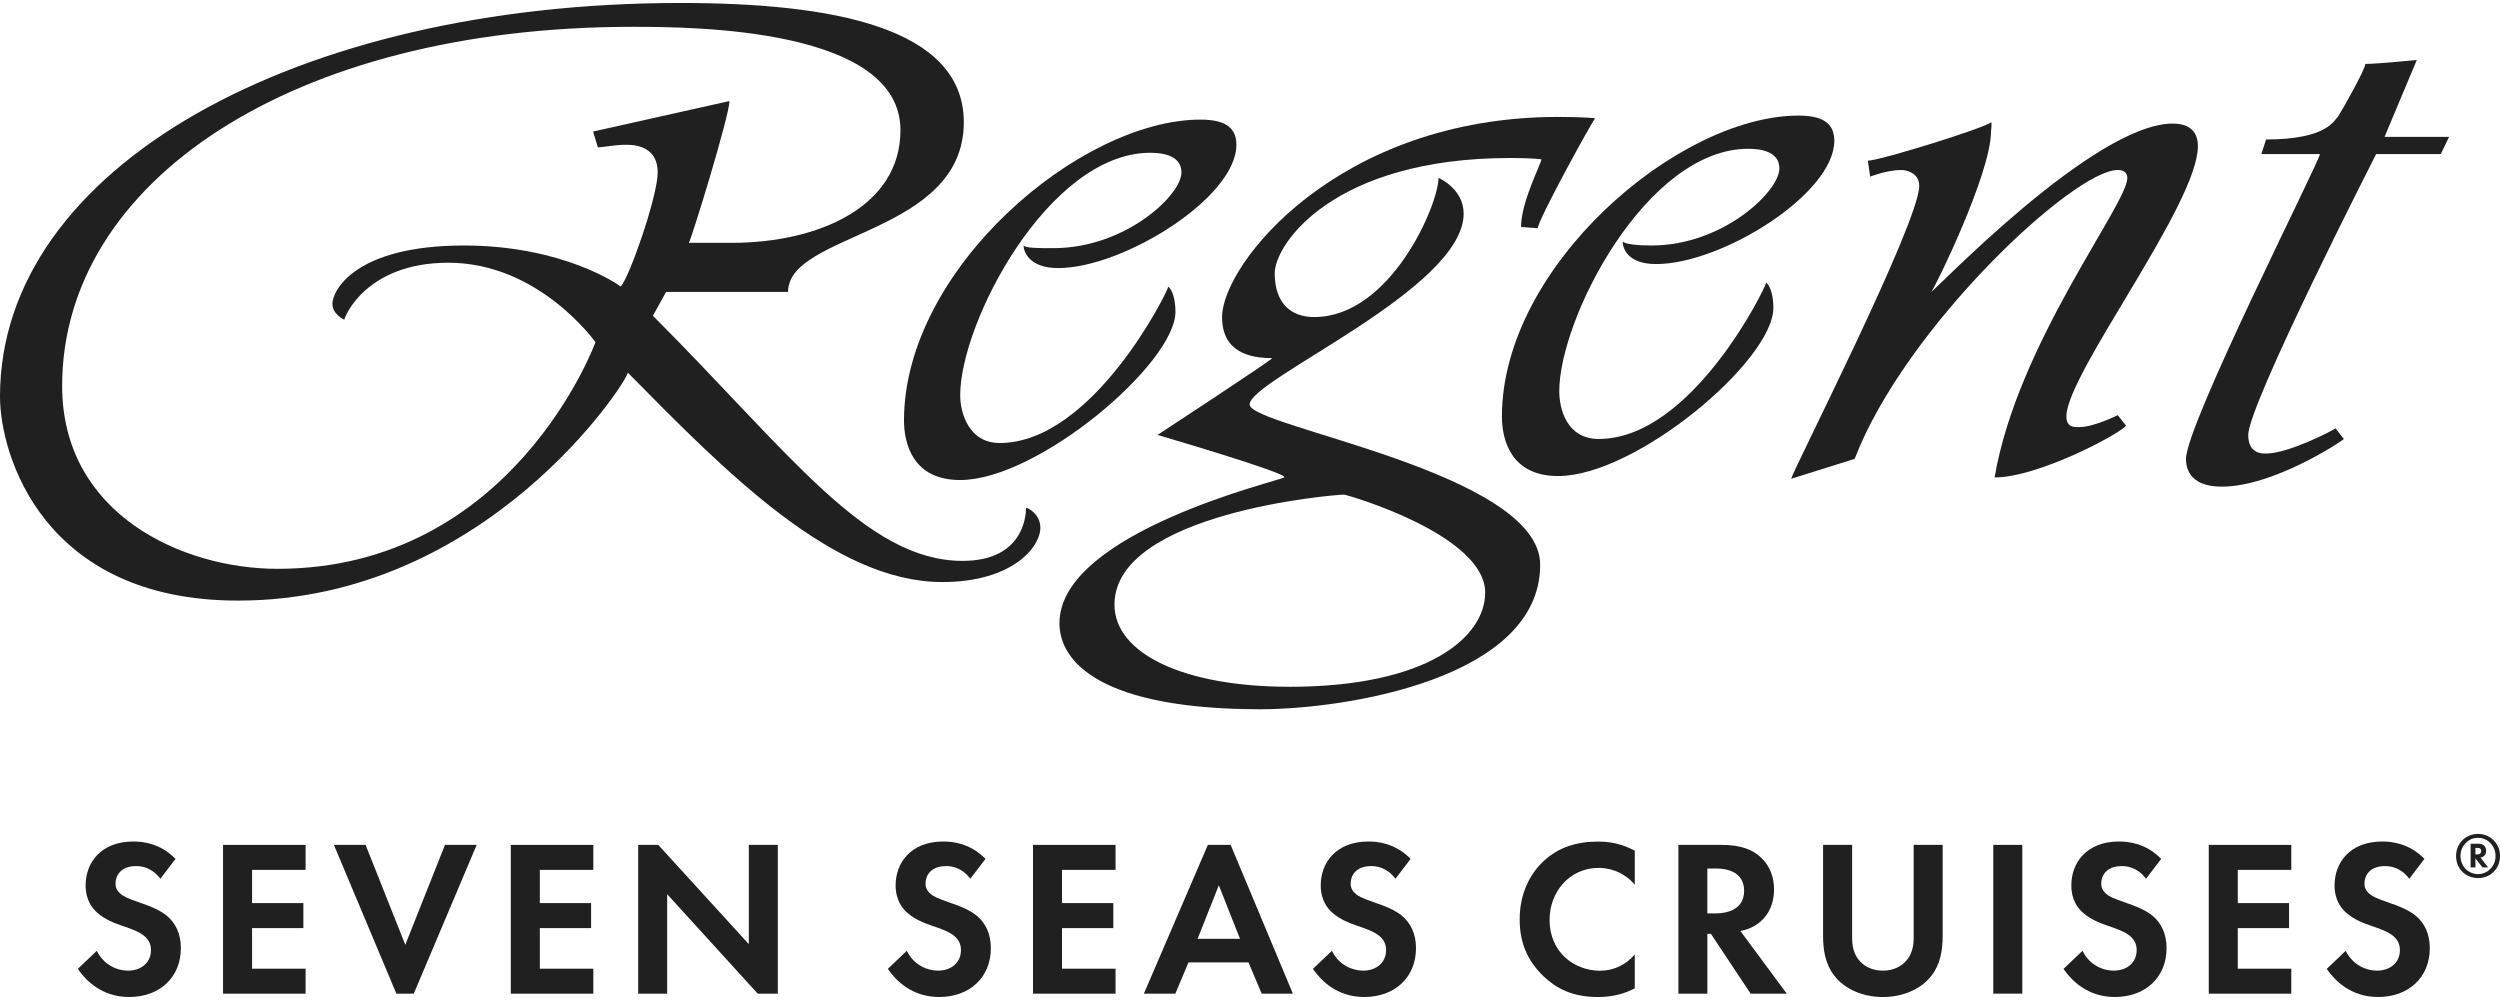 <svg width="100" height="40" viewBox="0 0 100 40" fill="none" xmlns="http://www.w3.org/2000/svg">
<g id="Regent_logo_text_RGB 1" clip-path="url(#clip0_6240_11809)">
<g id="Group">
<path id="Vector" d="M24.825 11.463C24.778 11.409 22.529 9.82 18.558 9.82C14.206 9.82 13.296 11.622 13.296 12.152C13.296 12.577 13.774 12.789 13.774 12.789C13.774 12.683 14.635 10.509 17.936 10.509C21.572 10.509 23.819 13.689 23.819 13.689C23.819 13.689 20.52 22.753 11.095 22.753C7.316 22.753 2.486 20.58 2.486 15.437C2.486 7.276 11.672 1.073 25.303 1.073C27.79 1.073 36.018 1.127 36.018 5.208C36.018 8.282 32.718 9.713 29.273 9.713H27.552C27.647 9.607 29.178 4.624 29.178 4.042L23.724 5.262L23.916 5.897C24.011 5.897 24.681 5.791 24.968 5.791C25.206 5.791 26.307 5.739 26.307 6.904C26.307 7.857 25.159 11.145 24.824 11.463H24.825ZM41.041 20.315C41.041 20.686 40.898 22.435 38.505 22.435C34.631 22.435 31.57 18.089 26.117 12.631L26.642 11.677H31.522C31.522 9.291 38.552 9.397 38.552 4.891C38.552 1.073 33.243 0.119 27.216 0.119C11.863 0.119 0 6.691 0 15.862C0 18.194 1.722 24.024 9.519 24.024C19.468 24.024 25.112 15.225 25.112 14.906C29.034 18.882 33.339 23.282 37.692 23.282C40.465 23.282 41.614 21.904 41.614 21.108C41.614 20.578 41.136 20.314 41.041 20.314" fill="#202020"/>
<path id="Vector_2" d="M48.023 4.784C43.192 4.784 36.16 10.774 36.16 16.817C36.16 17.718 36.494 19.201 38.408 19.201C41.518 19.201 47.018 14.537 47.018 12.471C47.018 12.047 46.922 11.623 46.731 11.464C46.731 11.623 43.718 17.72 39.986 17.72C38.743 17.72 38.408 16.5 38.408 15.81C38.408 12.895 41.949 6.111 46.013 6.111C47.257 6.111 47.257 6.746 47.257 6.905C47.257 7.806 45.008 9.926 42.139 9.926C41.518 9.926 41.038 9.926 40.943 9.821C40.943 10.034 41.134 10.723 42.33 10.723C44.913 10.723 49.456 7.914 49.456 5.792C49.456 5.051 48.931 4.785 48.022 4.785" fill="#202020"/>
<path id="Vector_3" d="M71.94 4.624C67.108 4.624 60.077 10.668 60.077 16.657C60.077 17.558 60.411 19.042 62.325 19.042C65.435 19.042 70.935 14.43 70.935 12.311C70.935 11.886 70.839 11.463 70.647 11.303C70.647 11.463 67.68 17.558 63.95 17.558C62.658 17.558 62.371 16.339 62.371 15.651C62.371 12.734 65.863 5.951 69.93 5.951C71.174 5.951 71.174 6.586 71.174 6.746C71.174 7.648 68.927 9.82 66.056 9.82C65.482 9.82 65.004 9.766 64.907 9.66C64.907 9.925 65.098 10.562 66.246 10.562C68.877 10.562 73.373 7.753 73.373 5.631C73.373 4.89 72.847 4.624 71.939 4.624" fill="#202020"/>
<path id="Vector_4" d="M51.563 27.47C47.353 27.47 44.579 26.144 44.579 24.184C44.579 20.527 53.333 19.785 53.763 19.785C53.858 19.785 59.407 21.375 59.407 23.707C59.407 25.456 57.159 27.472 51.563 27.472V27.47ZM49.985 16.18C49.985 15.174 58.546 11.569 58.546 8.547C58.546 7.54 57.541 7.116 57.541 7.116C57.541 8.176 55.628 12.682 52.566 12.682C51.61 12.682 50.989 12.099 50.989 10.932C50.989 9.766 53.333 6.32 60.412 6.32C61.321 6.32 61.656 6.374 61.656 6.374C61.656 6.533 60.842 8.07 60.842 9.077L61.511 9.13C61.511 8.813 63.664 4.89 63.807 4.731C63.807 4.731 63.377 4.677 62.325 4.677C53.523 4.677 48.883 10.562 48.883 12.682C48.883 14.113 50.031 14.325 50.892 14.325C50.749 14.485 46.3 17.398 46.3 17.398C46.3 17.398 51.561 18.935 51.37 19.095C51.323 19.2 42.378 21.268 42.378 24.926C42.378 26.515 44.101 28.37 50.414 28.37C53.81 28.37 61.607 27.152 61.607 22.592C61.607 18.882 49.984 17.08 49.984 16.179" fill="#202020"/>
<path id="Vector_5" d="M74.714 6.427C75.192 6.427 79.45 5.102 79.64 4.89C79.689 4.89 79.64 5.262 79.64 5.262C79.64 6.957 77.345 11.622 77.249 11.675C77.345 11.675 83.754 4.943 86.911 4.943C87.629 4.943 87.916 5.314 87.916 5.845C87.916 8.177 82.655 14.961 82.655 16.658C82.655 17.135 83.038 17.083 83.18 17.083C83.756 17.083 84.711 16.606 84.711 16.606L85.045 17.03C84.711 17.401 81.505 19.098 79.784 19.098C80.692 13.744 85.093 8.178 85.093 7.118C85.093 6.906 84.949 6.8 84.71 6.8C82.939 6.8 76.196 13.107 74.186 18.355L71.65 19.15C71.65 18.938 76.769 8.92 76.769 7.435C76.769 6.905 76.243 6.8 76.052 6.8C75.478 6.8 74.808 7.065 74.808 7.065L74.712 6.428" fill="#202020"/>
<path id="Vector_6" d="M96.67 2.398C96.67 2.398 95.091 2.557 94.614 2.557C94.614 2.77 93.657 4.465 93.513 4.677C93.369 4.782 93.129 5.579 90.644 5.579L90.453 6.162H92.797C92.797 6.427 87.44 16.975 87.44 18.354C87.44 18.672 87.536 19.466 88.875 19.466C90.931 19.466 93.659 17.663 93.754 17.558L93.42 17.134C93.372 17.188 91.555 18.141 90.647 18.141C90.551 18.141 89.929 18.195 89.929 17.4C89.929 16.18 95.046 6.163 95.046 6.163H97.63L97.964 5.474H95.382L96.672 2.399" fill="#202020"/>
</g>
<g id="Group_2">
<path id="Vector_7" d="M6.415 35.152C6.067 34.688 5.656 34.644 5.443 34.644C4.818 34.644 4.621 35.037 4.621 35.34C4.621 35.483 4.666 35.616 4.809 35.741C4.952 35.874 5.148 35.946 5.523 36.08C5.987 36.241 6.424 36.401 6.727 36.677C6.994 36.919 7.235 37.319 7.235 37.926C7.235 39.086 6.397 39.88 5.165 39.88C4.067 39.88 3.425 39.21 3.113 38.755L3.872 38.032C4.158 38.613 4.701 38.826 5.121 38.826C5.647 38.826 6.039 38.505 6.039 38.006C6.039 37.792 5.968 37.622 5.807 37.47C5.584 37.264 5.227 37.149 4.889 37.032C4.577 36.925 4.202 36.782 3.898 36.515C3.702 36.346 3.425 36.016 3.425 35.409C3.425 34.535 4.013 33.66 5.334 33.66C5.709 33.66 6.414 33.731 7.02 34.356L6.414 35.15V35.152H6.415Z" fill="#202020"/>
<path id="Vector_8" d="M12.224 34.795H10.083V36.124H12.135V37.124H10.083V38.748H12.224V39.747H8.922V33.796H12.224V34.796V34.795Z" fill="#202020"/>
<path id="Vector_9" d="M14.623 33.795L16.212 37.792L17.799 33.795H19.067L16.551 39.746H15.855L13.356 33.795H14.623Z" fill="#202020"/>
<path id="Vector_10" d="M23.733 34.795H21.593V36.124H23.644V37.124H21.593V38.748H23.733V39.747H20.432V33.796H23.733V34.796V34.795Z" fill="#202020"/>
<path id="Vector_11" d="M25.527 39.747V33.796H26.331L29.953 37.766V33.796H31.113V39.747H30.31L26.687 35.768V39.747H25.527Z" fill="#202020"/>
<path id="Vector_12" d="M38.813 35.152C38.465 34.688 38.055 34.644 37.841 34.644C37.216 34.644 37.021 35.037 37.021 35.34C37.021 35.483 37.065 35.616 37.208 35.741C37.351 35.874 37.547 35.946 37.922 36.08C38.386 36.241 38.824 36.401 39.126 36.677C39.394 36.919 39.635 37.319 39.635 37.926C39.635 39.086 38.796 39.88 37.565 39.88C36.467 39.88 35.825 39.21 35.513 38.755L36.271 38.032C36.557 38.613 37.101 38.826 37.52 38.826C38.047 38.826 38.438 38.505 38.438 38.006C38.438 37.792 38.368 37.622 38.206 37.47C37.984 37.264 37.626 37.149 37.288 37.032C36.976 36.925 36.602 36.782 36.297 36.515C36.101 36.346 35.825 36.016 35.825 35.409C35.825 34.535 36.414 33.66 37.733 33.66C38.108 33.66 38.813 33.731 39.42 34.356L38.813 35.15V35.152Z" fill="#202020"/>
<path id="Vector_13" d="M44.622 34.795H42.481V36.124H44.533V37.124H42.481V38.748H44.622V39.747H41.32V33.796H44.622V34.796V34.795Z" fill="#202020"/>
<path id="Vector_14" d="M49.94 38.497H47.539L47.013 39.746H45.755L48.315 33.795H49.226L51.715 39.746H50.467L49.94 38.497ZM49.6 37.551L48.753 35.41L47.905 37.551H49.6Z" fill="#202020"/>
<path id="Vector_15" d="M55.819 35.152C55.471 34.688 55.061 34.644 54.847 34.644C54.222 34.644 54.026 35.037 54.026 35.34C54.026 35.483 54.07 35.616 54.213 35.741C54.356 35.874 54.552 35.946 54.927 36.08C55.391 36.241 55.828 36.401 56.131 36.677C56.398 36.919 56.64 37.319 56.64 37.926C56.64 39.086 55.801 39.88 54.569 39.88C53.471 39.88 52.829 39.21 52.518 38.755L53.276 38.032C53.562 38.613 54.106 38.826 54.525 38.826C55.052 38.826 55.443 38.505 55.443 38.006C55.443 37.792 55.373 37.622 55.211 37.47C54.989 37.264 54.631 37.149 54.293 37.032C53.981 36.925 53.606 36.782 53.302 36.515C53.106 36.346 52.829 36.016 52.829 35.409C52.829 34.535 53.418 33.66 54.738 33.66C55.113 33.66 55.818 33.731 56.425 34.356L55.818 35.15V35.152H55.819Z" fill="#202020"/>
<path id="Vector_16" d="M65.393 39.532C65.036 39.72 64.563 39.881 63.92 39.881C62.876 39.881 62.243 39.525 61.742 39.051C61.056 38.391 60.787 37.651 60.787 36.776C60.787 35.696 61.234 34.92 61.742 34.447C62.34 33.885 63.08 33.663 63.928 33.663C64.347 33.663 64.846 33.733 65.391 34.028V35.384C64.847 34.759 64.169 34.715 63.955 34.715C62.76 34.715 61.983 35.696 61.983 36.794C61.983 38.115 63 38.829 64 38.829C64.553 38.829 65.044 38.588 65.391 38.178V39.534L65.393 39.532Z" fill="#202020"/>
<path id="Vector_17" d="M68.855 33.795C69.675 33.795 70.096 34.008 70.372 34.242C70.827 34.626 70.962 35.134 70.962 35.579C70.962 36.16 70.73 36.668 70.266 36.98C70.114 37.087 69.9 37.186 69.615 37.239L71.471 39.747H70.026L68.438 37.356H68.295V39.747H67.136V33.796H68.857H68.855V33.795ZM68.293 36.535H68.623C68.846 36.535 69.765 36.507 69.765 35.633C69.765 34.759 68.855 34.741 68.641 34.741H68.293V36.535Z" fill="#202020"/>
<path id="Vector_18" d="M74.084 33.795V37.533C74.084 37.988 74.236 38.264 74.369 38.416C74.538 38.622 74.852 38.826 75.315 38.826C75.779 38.826 76.091 38.62 76.261 38.416C76.395 38.264 76.547 37.988 76.547 37.533V33.795H77.707V37.436C77.707 37.998 77.617 38.569 77.261 39.024C76.833 39.586 76.083 39.881 75.315 39.881C74.547 39.881 73.798 39.586 73.37 39.024C73.013 38.569 72.923 37.998 72.923 37.436V33.795H74.084Z" fill="#202020"/>
<path id="Vector_19" d="M80.892 33.795V39.746H79.732V33.795H80.892Z" fill="#202020"/>
<path id="Vector_20" d="M85.843 35.152C85.494 34.688 85.084 34.644 84.871 34.644C84.246 34.644 84.049 35.037 84.049 35.34C84.049 35.483 84.094 35.616 84.237 35.741C84.379 35.874 84.576 35.946 84.951 36.08C85.414 36.241 85.852 36.401 86.155 36.677C86.422 36.919 86.663 37.319 86.663 37.926C86.663 39.086 85.825 39.88 84.593 39.88C83.495 39.88 82.853 39.21 82.541 38.755L83.3 38.032C83.585 38.613 84.129 38.826 84.548 38.826C85.075 38.826 85.467 38.505 85.467 38.006C85.467 37.792 85.396 37.622 85.235 37.47C85.012 37.264 84.654 37.149 84.316 37.032C84.005 36.925 83.63 36.782 83.326 36.515C83.129 36.346 82.853 36.016 82.853 35.409C82.853 34.535 83.441 33.66 84.762 33.66C85.137 33.66 85.841 33.731 86.448 34.356L85.841 35.15V35.152H85.843Z" fill="#202020"/>
<path id="Vector_21" d="M91.652 34.795H89.511V36.124H91.563V37.124H89.511V38.748H91.652V39.747H88.351V33.796H91.652V34.796V34.795Z" fill="#202020"/>
<path id="Vector_22" d="M96.372 35.152C96.024 34.688 95.614 34.644 95.4 34.644C94.775 34.644 94.578 35.037 94.578 35.34C94.578 35.483 94.623 35.616 94.766 35.741C94.909 35.874 95.105 35.946 95.48 36.08C95.944 36.241 96.381 36.401 96.684 36.677C96.951 36.919 97.192 37.319 97.192 37.926C97.192 39.086 96.354 39.88 95.122 39.88C94.024 39.88 93.382 39.21 93.07 38.755L93.829 38.032C94.115 38.613 94.658 38.826 95.078 38.826C95.604 38.826 95.996 38.505 95.996 38.006C95.996 37.792 95.925 37.622 95.764 37.47C95.541 37.264 95.184 37.149 94.846 37.032C94.534 36.925 94.159 36.782 93.855 36.515C93.659 36.346 93.382 36.016 93.382 35.409C93.382 34.535 93.97 33.66 95.291 33.66C95.666 33.66 96.371 33.731 96.977 34.356L96.371 35.15V35.152H96.372Z" fill="#202020"/>
</g>
<path id="Vector_23" d="M99.742 33.608C99.929 33.795 100 34.012 100 34.243C100 34.506 99.904 34.707 99.762 34.856C99.637 34.989 99.43 35.122 99.121 35.122C98.893 35.122 98.662 35.041 98.491 34.867C98.319 34.695 98.243 34.467 98.243 34.239C98.243 33.963 98.355 33.742 98.514 33.593C98.682 33.433 98.9 33.357 99.122 33.357C99.297 33.357 99.535 33.403 99.743 33.608H99.742ZM98.635 33.716C98.529 33.822 98.42 33.993 98.42 34.235C98.42 34.453 98.512 34.645 98.627 34.762C98.744 34.878 98.928 34.965 99.121 34.965C99.314 34.965 99.479 34.889 99.605 34.764C99.688 34.683 99.822 34.514 99.822 34.246C99.822 33.977 99.698 33.808 99.605 33.714C99.455 33.564 99.281 33.513 99.121 33.513C98.942 33.513 98.776 33.571 98.635 33.716ZM99.124 33.749C99.192 33.749 99.293 33.754 99.37 33.83C99.411 33.871 99.446 33.942 99.446 34.04C99.446 34.095 99.433 34.167 99.38 34.222C99.343 34.263 99.285 34.29 99.218 34.301L99.525 34.696H99.299L99.017 34.335V34.696H98.825V33.749H99.124ZM99.017 34.177H99.094C99.159 34.177 99.194 34.155 99.21 34.139C99.24 34.109 99.246 34.071 99.246 34.042C99.246 33.991 99.227 33.961 99.21 33.947C99.177 33.917 99.126 33.917 99.101 33.917H99.017V34.177Z" fill="#202020"/>
</g>
<defs>
<clipPath id="clip0_6240_11809">
<rect width="100" height="39.762" fill="white" transform="translate(0 0.119)"/>
</clipPath>
</defs>
</svg>
